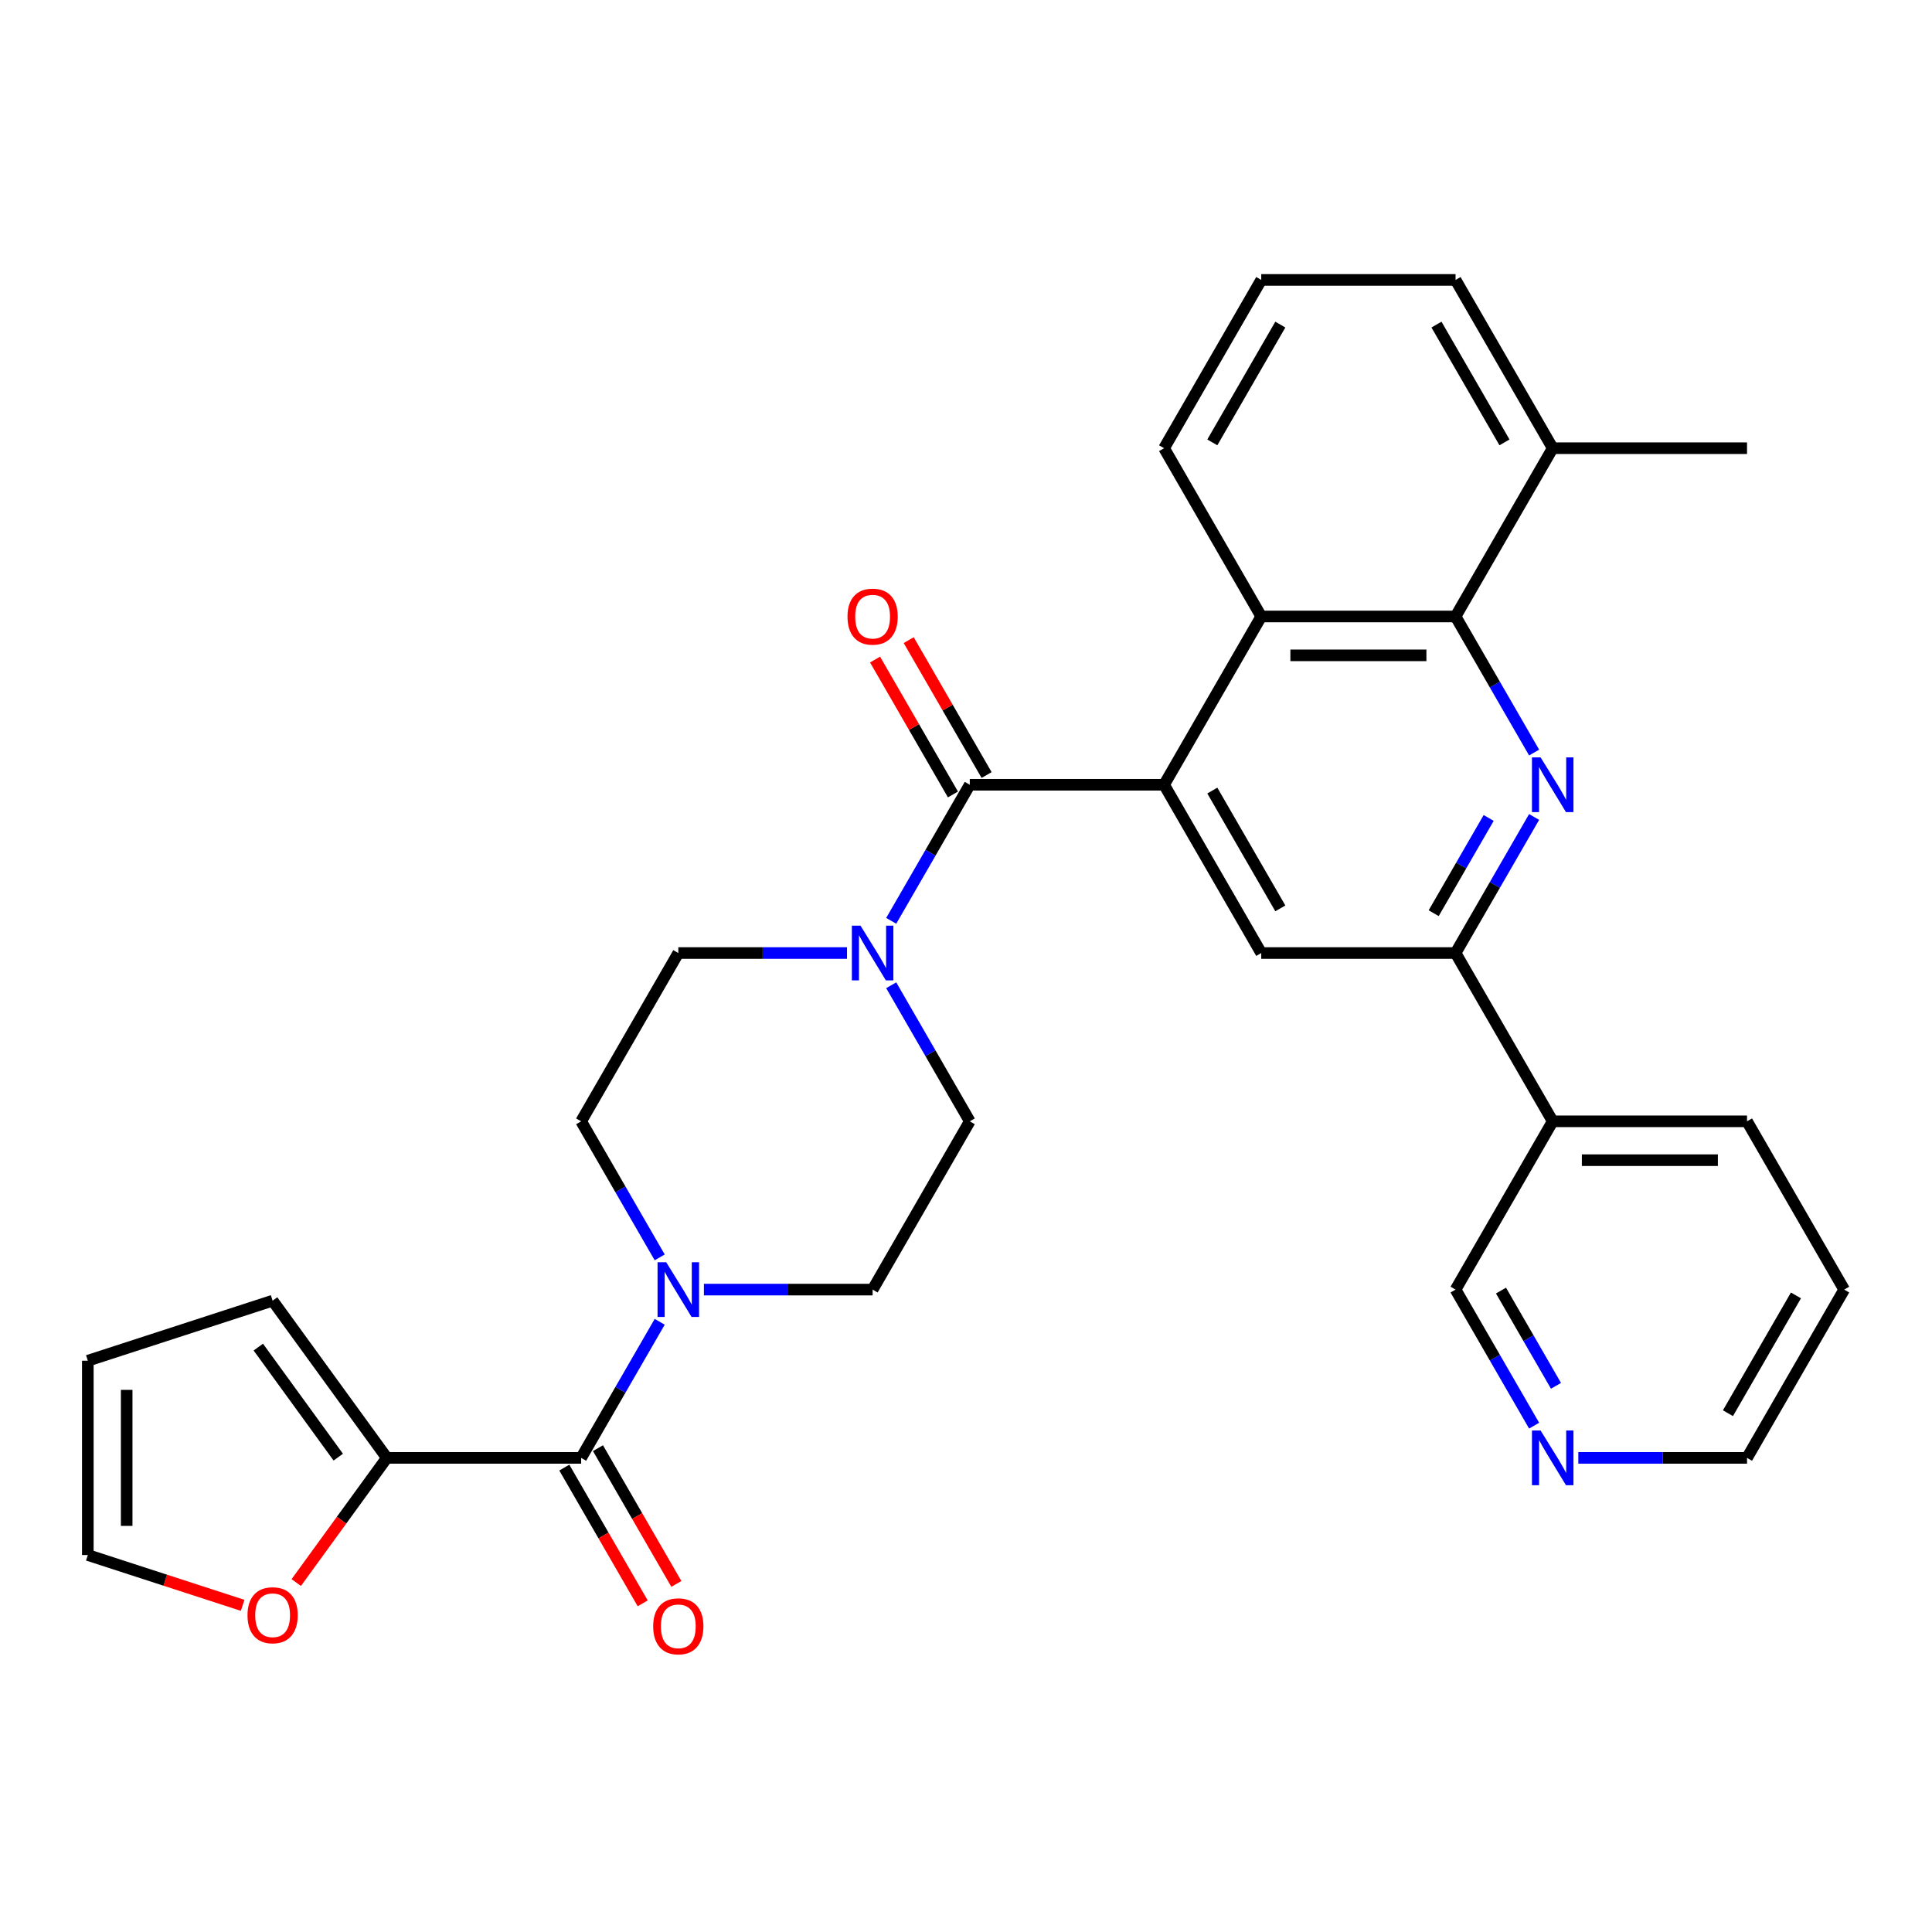 <?xml version='1.0' encoding='iso-8859-1'?>
<svg version='1.1' baseProfile='full'
              xmlns='http://www.w3.org/2000/svg'
                      xmlns:rdkit='http://www.rdkit.org/xml'
                      xmlns:xlink='http://www.w3.org/1999/xlink'
                  xml:space='preserve'
width='1000px' height='1000px' viewBox='0 0 1000 1000'>
<!-- END OF HEADER -->
<rect style='opacity:1.0;fill:#FFFFFF;stroke:none' width='1000' height='1000' x='0' y='0'> </rect>
<path class='bond-1' d='M 602.529,406.19 L 501.953,406.19' style='fill:none;fill-rule:evenodd;stroke:#000000;stroke-width:6px;stroke-linecap:butt;stroke-linejoin:miter;stroke-opacity:1' />
<path class='bond-6' d='M 602.529,406.19 L 652.817,319.088' style='fill:none;fill-rule:evenodd;stroke:#000000;stroke-width:6px;stroke-linecap:butt;stroke-linejoin:miter;stroke-opacity:1' />
<path class='bond-8' d='M 602.529,406.19 L 652.817,493.291' style='fill:none;fill-rule:evenodd;stroke:#000000;stroke-width:6px;stroke-linecap:butt;stroke-linejoin:miter;stroke-opacity:1' />
<path class='bond-8' d='M 627.493,409.197 L 662.694,470.168' style='fill:none;fill-rule:evenodd;stroke:#000000;stroke-width:6px;stroke-linecap:butt;stroke-linejoin:miter;stroke-opacity:1' />
<path class='bond-0' d='M 794.054,422.864 L 773.724,458.077' style='fill:none;fill-rule:evenodd;stroke:#0000FF;stroke-width:6px;stroke-linecap:butt;stroke-linejoin:miter;stroke-opacity:1' />
<path class='bond-0' d='M 773.724,458.077 L 753.393,493.291' style='fill:none;fill-rule:evenodd;stroke:#000000;stroke-width:6px;stroke-linecap:butt;stroke-linejoin:miter;stroke-opacity:1' />
<path class='bond-0' d='M 770.535,423.37 L 756.304,448.02' style='fill:none;fill-rule:evenodd;stroke:#0000FF;stroke-width:6px;stroke-linecap:butt;stroke-linejoin:miter;stroke-opacity:1' />
<path class='bond-0' d='M 756.304,448.02 L 742.072,472.669' style='fill:none;fill-rule:evenodd;stroke:#000000;stroke-width:6px;stroke-linecap:butt;stroke-linejoin:miter;stroke-opacity:1' />
<path class='bond-31' d='M 794.054,389.515 L 773.724,354.302' style='fill:none;fill-rule:evenodd;stroke:#0000FF;stroke-width:6px;stroke-linecap:butt;stroke-linejoin:miter;stroke-opacity:1' />
<path class='bond-31' d='M 773.724,354.302 L 753.393,319.088' style='fill:none;fill-rule:evenodd;stroke:#000000;stroke-width:6px;stroke-linecap:butt;stroke-linejoin:miter;stroke-opacity:1' />
<path class='bond-4' d='M 501.953,406.19 L 481.623,441.403' style='fill:none;fill-rule:evenodd;stroke:#000000;stroke-width:6px;stroke-linecap:butt;stroke-linejoin:miter;stroke-opacity:1' />
<path class='bond-4' d='M 481.623,441.403 L 461.292,476.617' style='fill:none;fill-rule:evenodd;stroke:#0000FF;stroke-width:6px;stroke-linecap:butt;stroke-linejoin:miter;stroke-opacity:1' />
<path class='bond-12' d='M 510.663,401.161 L 490.506,366.247' style='fill:none;fill-rule:evenodd;stroke:#000000;stroke-width:6px;stroke-linecap:butt;stroke-linejoin:miter;stroke-opacity:1' />
<path class='bond-12' d='M 490.506,366.247 L 470.349,331.334' style='fill:none;fill-rule:evenodd;stroke:#FF0000;stroke-width:6px;stroke-linecap:butt;stroke-linejoin:miter;stroke-opacity:1' />
<path class='bond-12' d='M 493.243,411.218 L 473.086,376.305' style='fill:none;fill-rule:evenodd;stroke:#000000;stroke-width:6px;stroke-linecap:butt;stroke-linejoin:miter;stroke-opacity:1' />
<path class='bond-12' d='M 473.086,376.305 L 452.928,341.391' style='fill:none;fill-rule:evenodd;stroke:#FF0000;stroke-width:6px;stroke-linecap:butt;stroke-linejoin:miter;stroke-opacity:1' />
<path class='bond-2' d='M 753.393,319.088 L 652.817,319.088' style='fill:none;fill-rule:evenodd;stroke:#000000;stroke-width:6px;stroke-linecap:butt;stroke-linejoin:miter;stroke-opacity:1' />
<path class='bond-2' d='M 738.307,339.203 L 667.904,339.203' style='fill:none;fill-rule:evenodd;stroke:#000000;stroke-width:6px;stroke-linecap:butt;stroke-linejoin:miter;stroke-opacity:1' />
<path class='bond-19' d='M 753.393,319.088 L 803.681,231.987' style='fill:none;fill-rule:evenodd;stroke:#000000;stroke-width:6px;stroke-linecap:butt;stroke-linejoin:miter;stroke-opacity:1' />
<path class='bond-3' d='M 300.801,754.595 L 321.132,719.382' style='fill:none;fill-rule:evenodd;stroke:#000000;stroke-width:6px;stroke-linecap:butt;stroke-linejoin:miter;stroke-opacity:1' />
<path class='bond-3' d='M 321.132,719.382 L 341.462,684.168' style='fill:none;fill-rule:evenodd;stroke:#0000FF;stroke-width:6px;stroke-linecap:butt;stroke-linejoin:miter;stroke-opacity:1' />
<path class='bond-9' d='M 300.801,754.595 L 200.225,754.595' style='fill:none;fill-rule:evenodd;stroke:#000000;stroke-width:6px;stroke-linecap:butt;stroke-linejoin:miter;stroke-opacity:1' />
<path class='bond-17' d='M 292.091,759.624 L 312.375,794.757' style='fill:none;fill-rule:evenodd;stroke:#000000;stroke-width:6px;stroke-linecap:butt;stroke-linejoin:miter;stroke-opacity:1' />
<path class='bond-17' d='M 312.375,794.757 L 332.66,829.891' style='fill:none;fill-rule:evenodd;stroke:#FF0000;stroke-width:6px;stroke-linecap:butt;stroke-linejoin:miter;stroke-opacity:1' />
<path class='bond-17' d='M 309.511,749.566 L 329.796,784.7' style='fill:none;fill-rule:evenodd;stroke:#000000;stroke-width:6px;stroke-linecap:butt;stroke-linejoin:miter;stroke-opacity:1' />
<path class='bond-17' d='M 329.796,784.7 L 350.08,819.833' style='fill:none;fill-rule:evenodd;stroke:#FF0000;stroke-width:6px;stroke-linecap:butt;stroke-linejoin:miter;stroke-opacity:1' />
<path class='bond-13' d='M 438.411,493.291 L 394.75,493.291' style='fill:none;fill-rule:evenodd;stroke:#0000FF;stroke-width:6px;stroke-linecap:butt;stroke-linejoin:miter;stroke-opacity:1' />
<path class='bond-13' d='M 394.75,493.291 L 351.089,493.291' style='fill:none;fill-rule:evenodd;stroke:#000000;stroke-width:6px;stroke-linecap:butt;stroke-linejoin:miter;stroke-opacity:1' />
<path class='bond-14' d='M 461.292,509.965 L 481.623,545.179' style='fill:none;fill-rule:evenodd;stroke:#0000FF;stroke-width:6px;stroke-linecap:butt;stroke-linejoin:miter;stroke-opacity:1' />
<path class='bond-14' d='M 481.623,545.179 L 501.953,580.392' style='fill:none;fill-rule:evenodd;stroke:#000000;stroke-width:6px;stroke-linecap:butt;stroke-linejoin:miter;stroke-opacity:1' />
<path class='bond-5' d='M 753.393,493.291 L 652.817,493.291' style='fill:none;fill-rule:evenodd;stroke:#000000;stroke-width:6px;stroke-linecap:butt;stroke-linejoin:miter;stroke-opacity:1' />
<path class='bond-10' d='M 753.393,493.291 L 803.681,580.392' style='fill:none;fill-rule:evenodd;stroke:#000000;stroke-width:6px;stroke-linecap:butt;stroke-linejoin:miter;stroke-opacity:1' />
<path class='bond-24' d='M 652.817,319.088 L 602.529,231.987' style='fill:none;fill-rule:evenodd;stroke:#000000;stroke-width:6px;stroke-linecap:butt;stroke-linejoin:miter;stroke-opacity:1' />
<path class='bond-7' d='M 364.344,667.494 L 408.004,667.494' style='fill:none;fill-rule:evenodd;stroke:#0000FF;stroke-width:6px;stroke-linecap:butt;stroke-linejoin:miter;stroke-opacity:1' />
<path class='bond-7' d='M 408.004,667.494 L 451.665,667.494' style='fill:none;fill-rule:evenodd;stroke:#000000;stroke-width:6px;stroke-linecap:butt;stroke-linejoin:miter;stroke-opacity:1' />
<path class='bond-33' d='M 341.462,650.819 L 321.132,615.606' style='fill:none;fill-rule:evenodd;stroke:#0000FF;stroke-width:6px;stroke-linecap:butt;stroke-linejoin:miter;stroke-opacity:1' />
<path class='bond-33' d='M 321.132,615.606 L 300.801,580.392' style='fill:none;fill-rule:evenodd;stroke:#000000;stroke-width:6px;stroke-linecap:butt;stroke-linejoin:miter;stroke-opacity:1' />
<path class='bond-11' d='M 200.225,754.595 L 176.782,786.862' style='fill:none;fill-rule:evenodd;stroke:#000000;stroke-width:6px;stroke-linecap:butt;stroke-linejoin:miter;stroke-opacity:1' />
<path class='bond-11' d='M 176.782,786.862 L 153.339,819.128' style='fill:none;fill-rule:evenodd;stroke:#FF0000;stroke-width:6px;stroke-linecap:butt;stroke-linejoin:miter;stroke-opacity:1' />
<path class='bond-18' d='M 200.225,754.595 L 141.108,673.227' style='fill:none;fill-rule:evenodd;stroke:#000000;stroke-width:6px;stroke-linecap:butt;stroke-linejoin:miter;stroke-opacity:1' />
<path class='bond-18' d='M 175.084,754.213 L 133.702,697.256' style='fill:none;fill-rule:evenodd;stroke:#000000;stroke-width:6px;stroke-linecap:butt;stroke-linejoin:miter;stroke-opacity:1' />
<path class='bond-23' d='M 803.681,580.392 L 753.393,667.494' style='fill:none;fill-rule:evenodd;stroke:#000000;stroke-width:6px;stroke-linecap:butt;stroke-linejoin:miter;stroke-opacity:1' />
<path class='bond-26' d='M 803.681,580.392 L 904.257,580.392' style='fill:none;fill-rule:evenodd;stroke:#000000;stroke-width:6px;stroke-linecap:butt;stroke-linejoin:miter;stroke-opacity:1' />
<path class='bond-26' d='M 818.768,600.508 L 889.171,600.508' style='fill:none;fill-rule:evenodd;stroke:#000000;stroke-width:6px;stroke-linecap:butt;stroke-linejoin:miter;stroke-opacity:1' />
<path class='bond-20' d='M 125.594,830.922 L 85.524,817.903' style='fill:none;fill-rule:evenodd;stroke:#FF0000;stroke-width:6px;stroke-linecap:butt;stroke-linejoin:miter;stroke-opacity:1' />
<path class='bond-20' d='M 85.524,817.903 L 45.455,804.883' style='fill:none;fill-rule:evenodd;stroke:#000000;stroke-width:6px;stroke-linecap:butt;stroke-linejoin:miter;stroke-opacity:1' />
<path class='bond-16' d='M 351.089,493.291 L 300.801,580.392' style='fill:none;fill-rule:evenodd;stroke:#000000;stroke-width:6px;stroke-linecap:butt;stroke-linejoin:miter;stroke-opacity:1' />
<path class='bond-15' d='M 501.953,580.392 L 451.665,667.494' style='fill:none;fill-rule:evenodd;stroke:#000000;stroke-width:6px;stroke-linecap:butt;stroke-linejoin:miter;stroke-opacity:1' />
<path class='bond-22' d='M 141.108,673.227 L 45.455,704.307' style='fill:none;fill-rule:evenodd;stroke:#000000;stroke-width:6px;stroke-linecap:butt;stroke-linejoin:miter;stroke-opacity:1' />
<path class='bond-29' d='M 803.681,231.987 L 904.257,231.987' style='fill:none;fill-rule:evenodd;stroke:#000000;stroke-width:6px;stroke-linecap:butt;stroke-linejoin:miter;stroke-opacity:1' />
<path class='bond-32' d='M 803.681,231.987 L 753.393,144.885' style='fill:none;fill-rule:evenodd;stroke:#000000;stroke-width:6px;stroke-linecap:butt;stroke-linejoin:miter;stroke-opacity:1' />
<path class='bond-32' d='M 778.718,228.979 L 743.516,168.008' style='fill:none;fill-rule:evenodd;stroke:#000000;stroke-width:6px;stroke-linecap:butt;stroke-linejoin:miter;stroke-opacity:1' />
<path class='bond-35' d='M 45.455,804.883 L 45.455,704.307' style='fill:none;fill-rule:evenodd;stroke:#000000;stroke-width:6px;stroke-linecap:butt;stroke-linejoin:miter;stroke-opacity:1' />
<path class='bond-35' d='M 65.57,789.797 L 65.57,719.394' style='fill:none;fill-rule:evenodd;stroke:#000000;stroke-width:6px;stroke-linecap:butt;stroke-linejoin:miter;stroke-opacity:1' />
<path class='bond-21' d='M 794.054,737.921 L 773.724,702.707' style='fill:none;fill-rule:evenodd;stroke:#0000FF;stroke-width:6px;stroke-linecap:butt;stroke-linejoin:miter;stroke-opacity:1' />
<path class='bond-21' d='M 773.724,702.707 L 753.393,667.494' style='fill:none;fill-rule:evenodd;stroke:#000000;stroke-width:6px;stroke-linecap:butt;stroke-linejoin:miter;stroke-opacity:1' />
<path class='bond-21' d='M 805.376,717.299 L 791.144,692.65' style='fill:none;fill-rule:evenodd;stroke:#0000FF;stroke-width:6px;stroke-linecap:butt;stroke-linejoin:miter;stroke-opacity:1' />
<path class='bond-21' d='M 791.144,692.65 L 776.913,668' style='fill:none;fill-rule:evenodd;stroke:#000000;stroke-width:6px;stroke-linecap:butt;stroke-linejoin:miter;stroke-opacity:1' />
<path class='bond-34' d='M 816.936,754.595 L 860.597,754.595' style='fill:none;fill-rule:evenodd;stroke:#0000FF;stroke-width:6px;stroke-linecap:butt;stroke-linejoin:miter;stroke-opacity:1' />
<path class='bond-34' d='M 860.597,754.595 L 904.257,754.595' style='fill:none;fill-rule:evenodd;stroke:#000000;stroke-width:6px;stroke-linecap:butt;stroke-linejoin:miter;stroke-opacity:1' />
<path class='bond-25' d='M 602.529,231.987 L 652.817,144.885' style='fill:none;fill-rule:evenodd;stroke:#000000;stroke-width:6px;stroke-linecap:butt;stroke-linejoin:miter;stroke-opacity:1' />
<path class='bond-25' d='M 627.493,228.979 L 662.694,168.008' style='fill:none;fill-rule:evenodd;stroke:#000000;stroke-width:6px;stroke-linecap:butt;stroke-linejoin:miter;stroke-opacity:1' />
<path class='bond-27' d='M 652.817,144.885 L 753.393,144.885' style='fill:none;fill-rule:evenodd;stroke:#000000;stroke-width:6px;stroke-linecap:butt;stroke-linejoin:miter;stroke-opacity:1' />
<path class='bond-30' d='M 904.257,580.392 L 954.545,667.494' style='fill:none;fill-rule:evenodd;stroke:#000000;stroke-width:6px;stroke-linecap:butt;stroke-linejoin:miter;stroke-opacity:1' />
<path class='bond-28' d='M 904.257,754.595 L 954.545,667.494' style='fill:none;fill-rule:evenodd;stroke:#000000;stroke-width:6px;stroke-linecap:butt;stroke-linejoin:miter;stroke-opacity:1' />
<path class='bond-28' d='M 894.38,731.472 L 929.582,670.501' style='fill:none;fill-rule:evenodd;stroke:#000000;stroke-width:6px;stroke-linecap:butt;stroke-linejoin:miter;stroke-opacity:1' />
<path  class='atom-1' d='M 797.421 392.03
L 806.701 407.03
Q 807.621 408.51, 809.101 411.19
Q 810.581 413.87, 810.661 414.03
L 810.661 392.03
L 814.421 392.03
L 814.421 420.35
L 810.541 420.35
L 800.581 403.95
Q 799.421 402.03, 798.181 399.83
Q 796.981 397.63, 796.621 396.95
L 796.621 420.35
L 792.941 420.35
L 792.941 392.03
L 797.421 392.03
' fill='#0000FF'/>
<path  class='atom-5' d='M 445.405 479.131
L 454.685 494.131
Q 455.605 495.611, 457.085 498.291
Q 458.565 500.971, 458.645 501.131
L 458.645 479.131
L 462.405 479.131
L 462.405 507.451
L 458.525 507.451
L 448.565 491.051
Q 447.405 489.131, 446.165 486.931
Q 444.965 484.731, 444.605 484.051
L 444.605 507.451
L 440.925 507.451
L 440.925 479.131
L 445.405 479.131
' fill='#0000FF'/>
<path  class='atom-8' d='M 344.829 653.334
L 354.109 668.334
Q 355.029 669.814, 356.509 672.494
Q 357.989 675.174, 358.069 675.334
L 358.069 653.334
L 361.829 653.334
L 361.829 681.654
L 357.949 681.654
L 347.989 665.254
Q 346.829 663.334, 345.589 661.134
Q 344.389 658.934, 344.029 658.254
L 344.029 681.654
L 340.349 681.654
L 340.349 653.334
L 344.829 653.334
' fill='#0000FF'/>
<path  class='atom-12' d='M 128.108 836.043
Q 128.108 829.243, 131.468 825.443
Q 134.828 821.643, 141.108 821.643
Q 147.388 821.643, 150.748 825.443
Q 154.108 829.243, 154.108 836.043
Q 154.108 842.923, 150.708 846.843
Q 147.308 850.723, 141.108 850.723
Q 134.868 850.723, 131.468 846.843
Q 128.108 842.963, 128.108 836.043
M 141.108 847.523
Q 145.428 847.523, 147.748 844.643
Q 150.108 841.723, 150.108 836.043
Q 150.108 830.483, 147.748 827.683
Q 145.428 824.843, 141.108 824.843
Q 136.788 824.843, 134.428 827.643
Q 132.108 830.443, 132.108 836.043
Q 132.108 841.763, 134.428 844.643
Q 136.788 847.523, 141.108 847.523
' fill='#FF0000'/>
<path  class='atom-13' d='M 438.665 319.168
Q 438.665 312.368, 442.025 308.568
Q 445.385 304.768, 451.665 304.768
Q 457.945 304.768, 461.305 308.568
Q 464.665 312.368, 464.665 319.168
Q 464.665 326.048, 461.265 329.968
Q 457.865 333.848, 451.665 333.848
Q 445.425 333.848, 442.025 329.968
Q 438.665 326.088, 438.665 319.168
M 451.665 330.648
Q 455.985 330.648, 458.305 327.768
Q 460.665 324.848, 460.665 319.168
Q 460.665 313.608, 458.305 310.808
Q 455.985 307.968, 451.665 307.968
Q 447.345 307.968, 444.985 310.768
Q 442.665 313.568, 442.665 319.168
Q 442.665 324.888, 444.985 327.768
Q 447.345 330.648, 451.665 330.648
' fill='#FF0000'/>
<path  class='atom-18' d='M 338.089 841.777
Q 338.089 834.977, 341.449 831.177
Q 344.809 827.377, 351.089 827.377
Q 357.369 827.377, 360.729 831.177
Q 364.089 834.977, 364.089 841.777
Q 364.089 848.657, 360.689 852.577
Q 357.289 856.457, 351.089 856.457
Q 344.849 856.457, 341.449 852.577
Q 338.089 848.697, 338.089 841.777
M 351.089 853.257
Q 355.409 853.257, 357.729 850.377
Q 360.089 847.457, 360.089 841.777
Q 360.089 836.217, 357.729 833.417
Q 355.409 830.577, 351.089 830.577
Q 346.769 830.577, 344.409 833.377
Q 342.089 836.177, 342.089 841.777
Q 342.089 847.497, 344.409 850.377
Q 346.769 853.257, 351.089 853.257
' fill='#FF0000'/>
<path  class='atom-22' d='M 797.421 740.435
L 806.701 755.435
Q 807.621 756.915, 809.101 759.595
Q 810.581 762.275, 810.661 762.435
L 810.661 740.435
L 814.421 740.435
L 814.421 768.755
L 810.541 768.755
L 800.581 752.355
Q 799.421 750.435, 798.181 748.235
Q 796.981 746.035, 796.621 745.355
L 796.621 768.755
L 792.941 768.755
L 792.941 740.435
L 797.421 740.435
' fill='#0000FF'/>
</svg>
